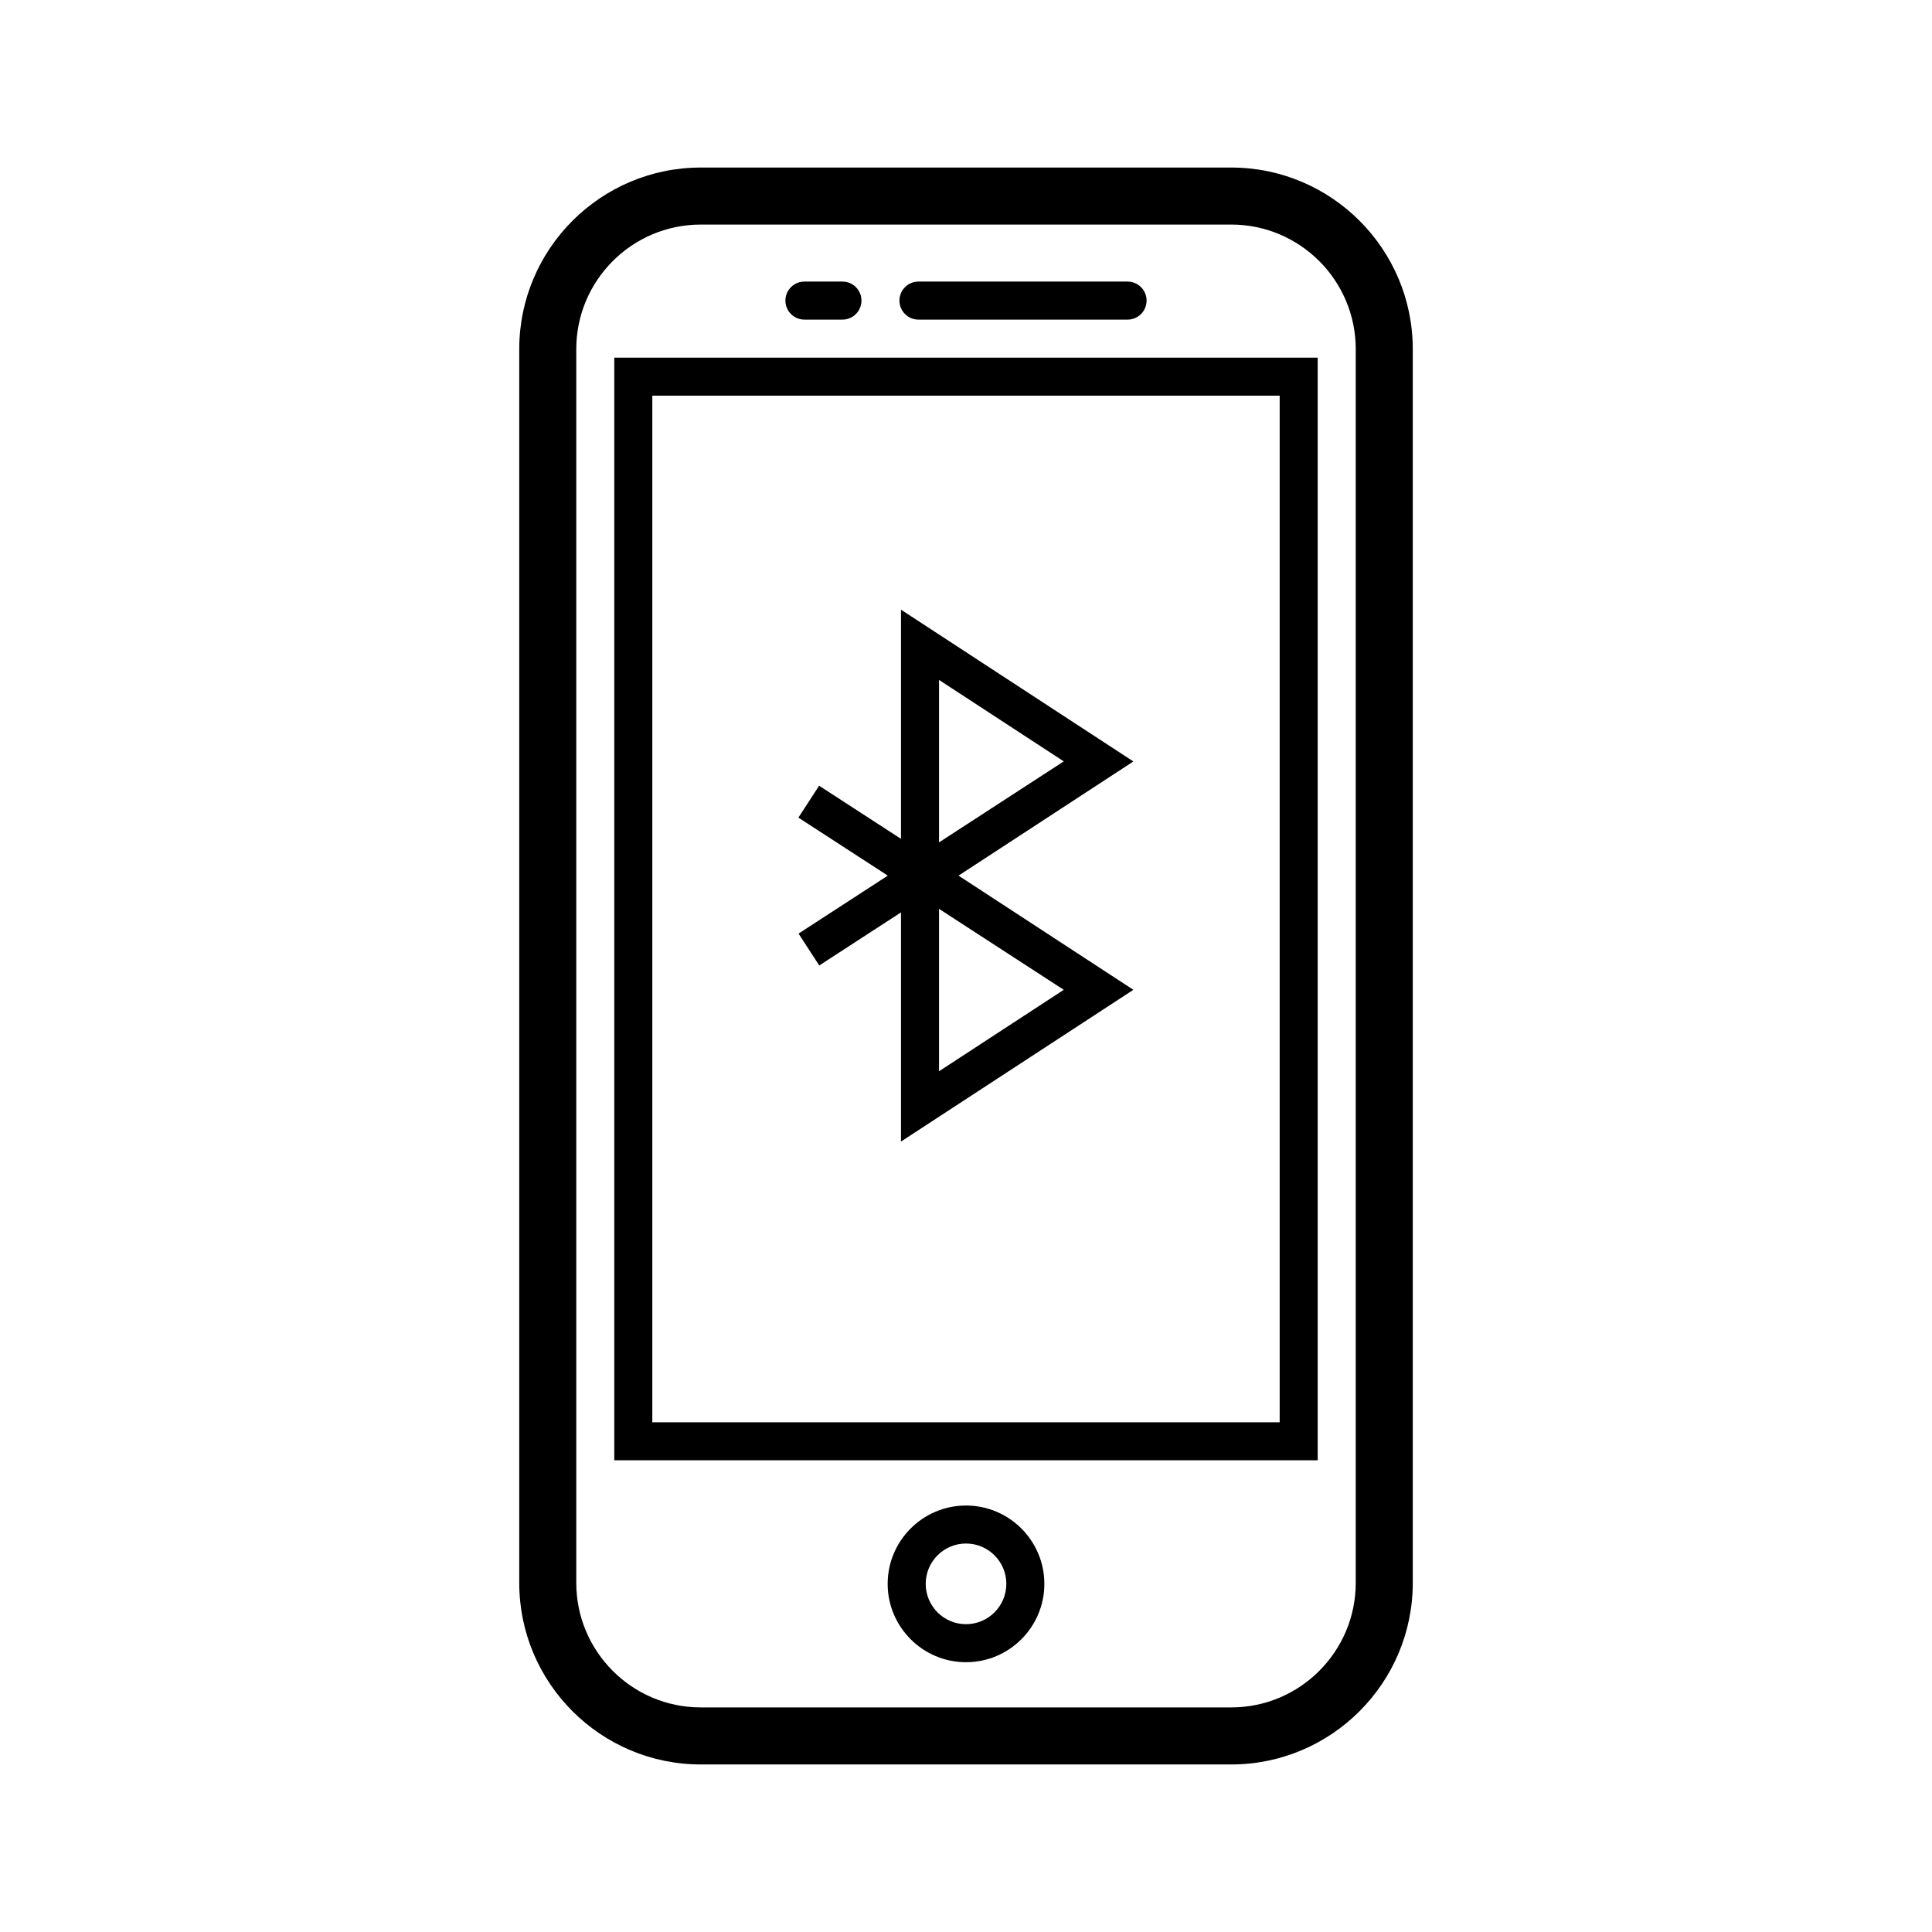 <?xml version="1.0" encoding="UTF-8"?>
<!-- The Best Svg Icon site in the world: iconSvg.co, Visit us! https://iconsvg.co -->
<svg fill="#000000" width="800px" height="800px" version="1.1" viewBox="144 144 512 512" xmlns="http://www.w3.org/2000/svg">
 <g>
  <path d="m400 542.98c-11.441 0-20.758 9.309-20.758 20.762 0 11.441 9.316 20.762 20.758 20.762 11.457 0 20.766-9.32 20.766-20.762-0.004-11.453-9.316-20.762-20.766-20.762zm0 31.445c-5.891 0-10.68-4.797-10.68-10.688 0-5.894 4.793-10.688 10.68-10.688 5.894 0 10.691 4.793 10.691 10.688-0.008 5.891-4.797 10.688-10.691 10.688z"/>
  <path d="m470.29 188.4h-140.57c-26.531 0-48.113 21.582-48.113 48.113v326.97c0 26.531 21.582 48.117 48.113 48.117h140.57c26.531 0 48.109-21.59 48.109-48.117v-326.97c0-26.531-21.578-48.113-48.109-48.113zm32.996 375.08c0 18.199-14.801 33.004-32.996 33.004h-140.57c-18.199 0-33-14.801-33-33.004v-326.97c0-18.199 14.801-33 33-33h140.57c18.191 0 32.996 14.801 32.996 33z"/>
  <path d="m306.79 530.99h186.41v-292.21h-186.41zm10.078-282.13h166.26v272.06h-166.26z"/>
  <path d="m387.4 228.7h55.418c2.785 0 5.039-2.258 5.039-5.039 0-2.785-2.254-5.039-5.039-5.039h-55.418c-2.781 0-5.039 2.254-5.039 5.039 0 2.781 2.258 5.039 5.039 5.039z"/>
  <path d="m357.18 228.7h10.078c2.781 0 5.039-2.258 5.039-5.039 0-2.785-2.258-5.039-5.039-5.039h-10.078c-2.781 0-5.039 2.254-5.039 5.039 0 2.781 2.258 5.039 5.039 5.039z"/>
  <path d="m382.77 305.57v60.734l-21.695-14.082-5.488 8.453 23.688 15.375-23.652 15.359 5.488 8.453 21.66-14.066v60.727l61.586-40.215-46.336-30.258 38.828-25.355 1.062-0.691 6.445-4.211zm43.137 40.203-33.055 21.469v-43.055zm-33.055 39.078 33.055 21.461-33.055 21.582z"/>
 </g>
</svg>